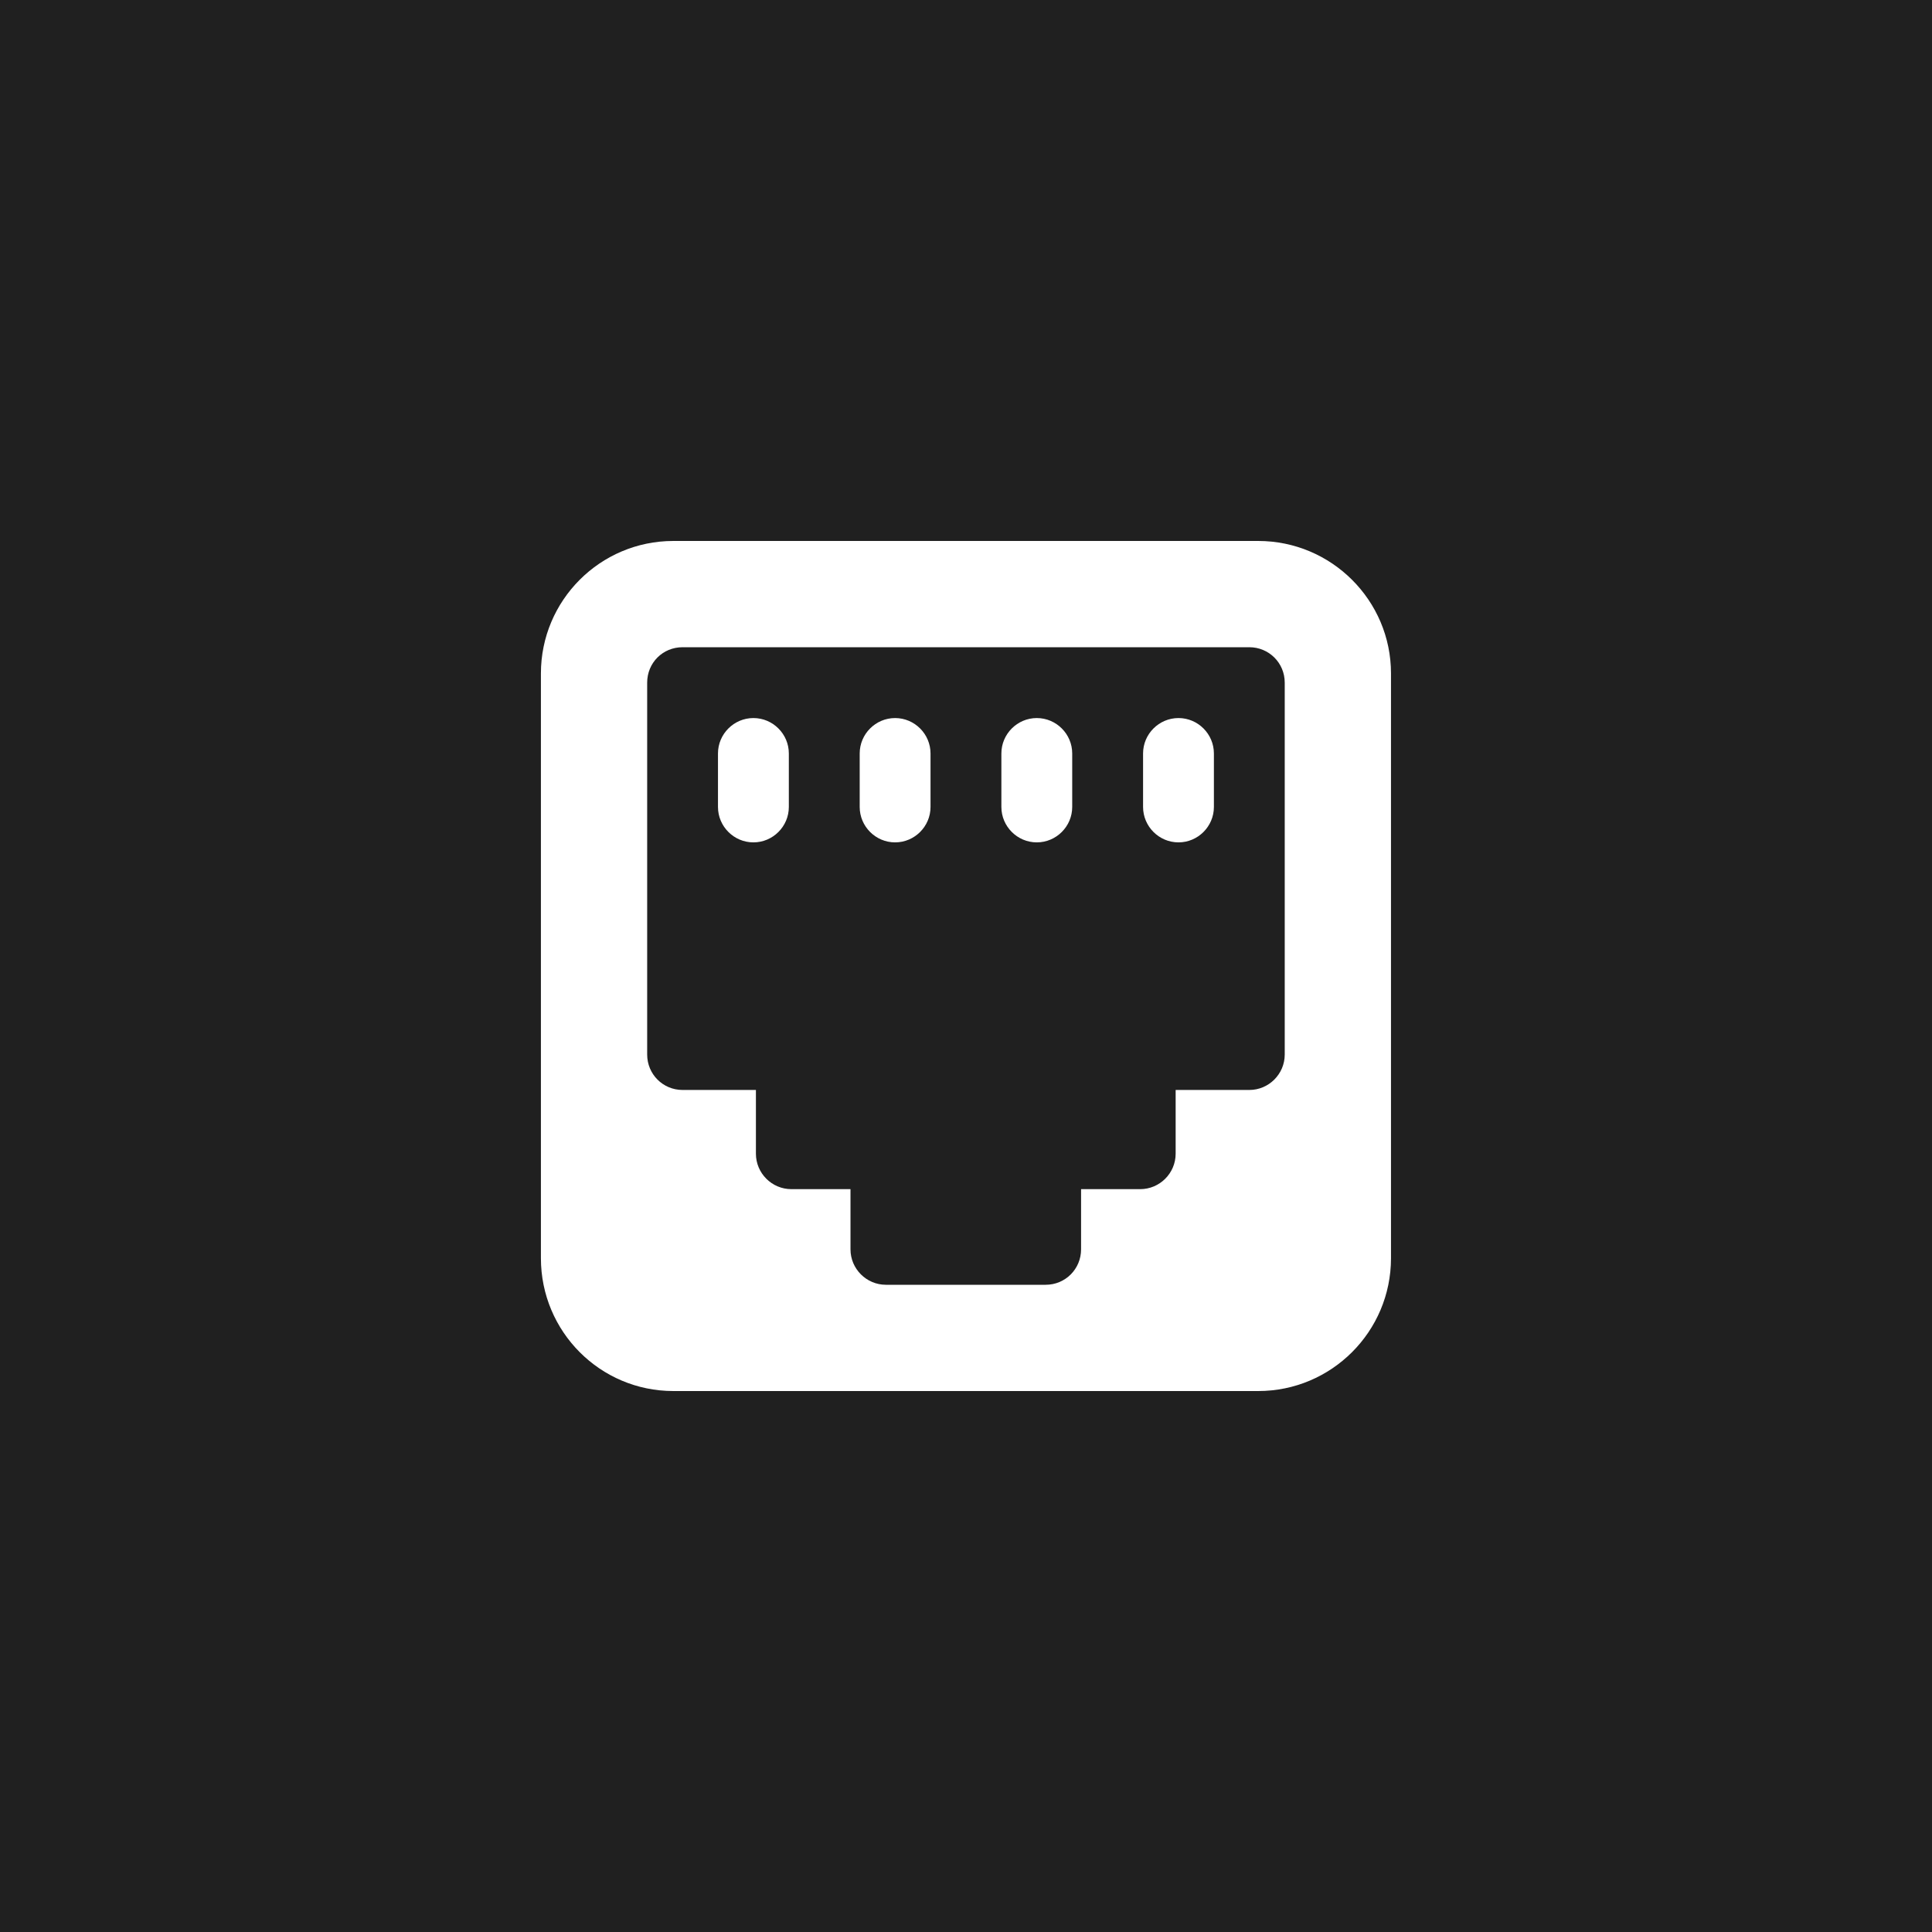 <svg width="80" height="80" viewBox="0 0 80 80" fill="none" xmlns="http://www.w3.org/2000/svg">
<rect width="80" height="80" fill="#202020"/>
<path d="M52.098 22.4H27.884C24.848 22.4 22.398 24.864 22.398 27.885V52.1C22.398 55.136 24.848 57.6 27.884 57.6H52.098C55.135 57.6 57.598 55.136 57.598 52.1V27.885C57.598 24.864 55.135 22.4 52.098 22.4ZM53.198 43.667C53.198 44.473 52.538 45.133 51.732 45.133H48.681V47.773C48.681 48.58 48.021 49.24 47.214 49.24H44.765V51.733C44.765 52.54 44.12 53.2 43.298 53.2H36.684C35.877 53.2 35.217 52.54 35.217 51.733V49.24H32.768C31.961 49.24 31.301 48.58 31.301 47.773V45.133H28.265C27.444 45.133 26.798 44.473 26.798 43.667V28.267C26.798 27.445 27.444 26.8 28.265 26.8H51.732C52.538 26.8 53.198 27.445 53.198 28.267V43.667Z" fill="white"/>
<path d="M31.197 29.733C30.39 29.733 29.73 30.393 29.73 31.2V33.414C29.73 34.221 30.39 34.881 31.197 34.881C32.004 34.881 32.664 34.221 32.664 33.414V31.2C32.664 30.393 32.004 29.733 31.197 29.733Z" fill="white"/>
<path d="M37.064 29.733C36.258 29.733 35.598 30.393 35.598 31.2V33.414C35.598 34.221 36.258 34.881 37.064 34.881C37.871 34.881 38.531 34.221 38.531 33.414V31.2C38.531 30.393 37.871 29.733 37.064 29.733Z" fill="white"/>
<path d="M42.931 29.733C42.125 29.733 41.465 30.393 41.465 31.2V33.414C41.465 34.221 42.125 34.881 42.931 34.881C43.738 34.881 44.398 34.221 44.398 33.414V31.2C44.398 30.393 43.738 29.733 42.931 29.733Z" fill="white"/>
<path d="M48.799 29.733C47.992 29.733 47.332 30.393 47.332 31.2V33.414C47.332 34.221 47.992 34.881 48.799 34.881C49.605 34.881 50.265 34.221 50.265 33.414V31.2C50.265 30.393 49.605 29.733 48.799 29.733Z" fill="white"/>
</svg>
